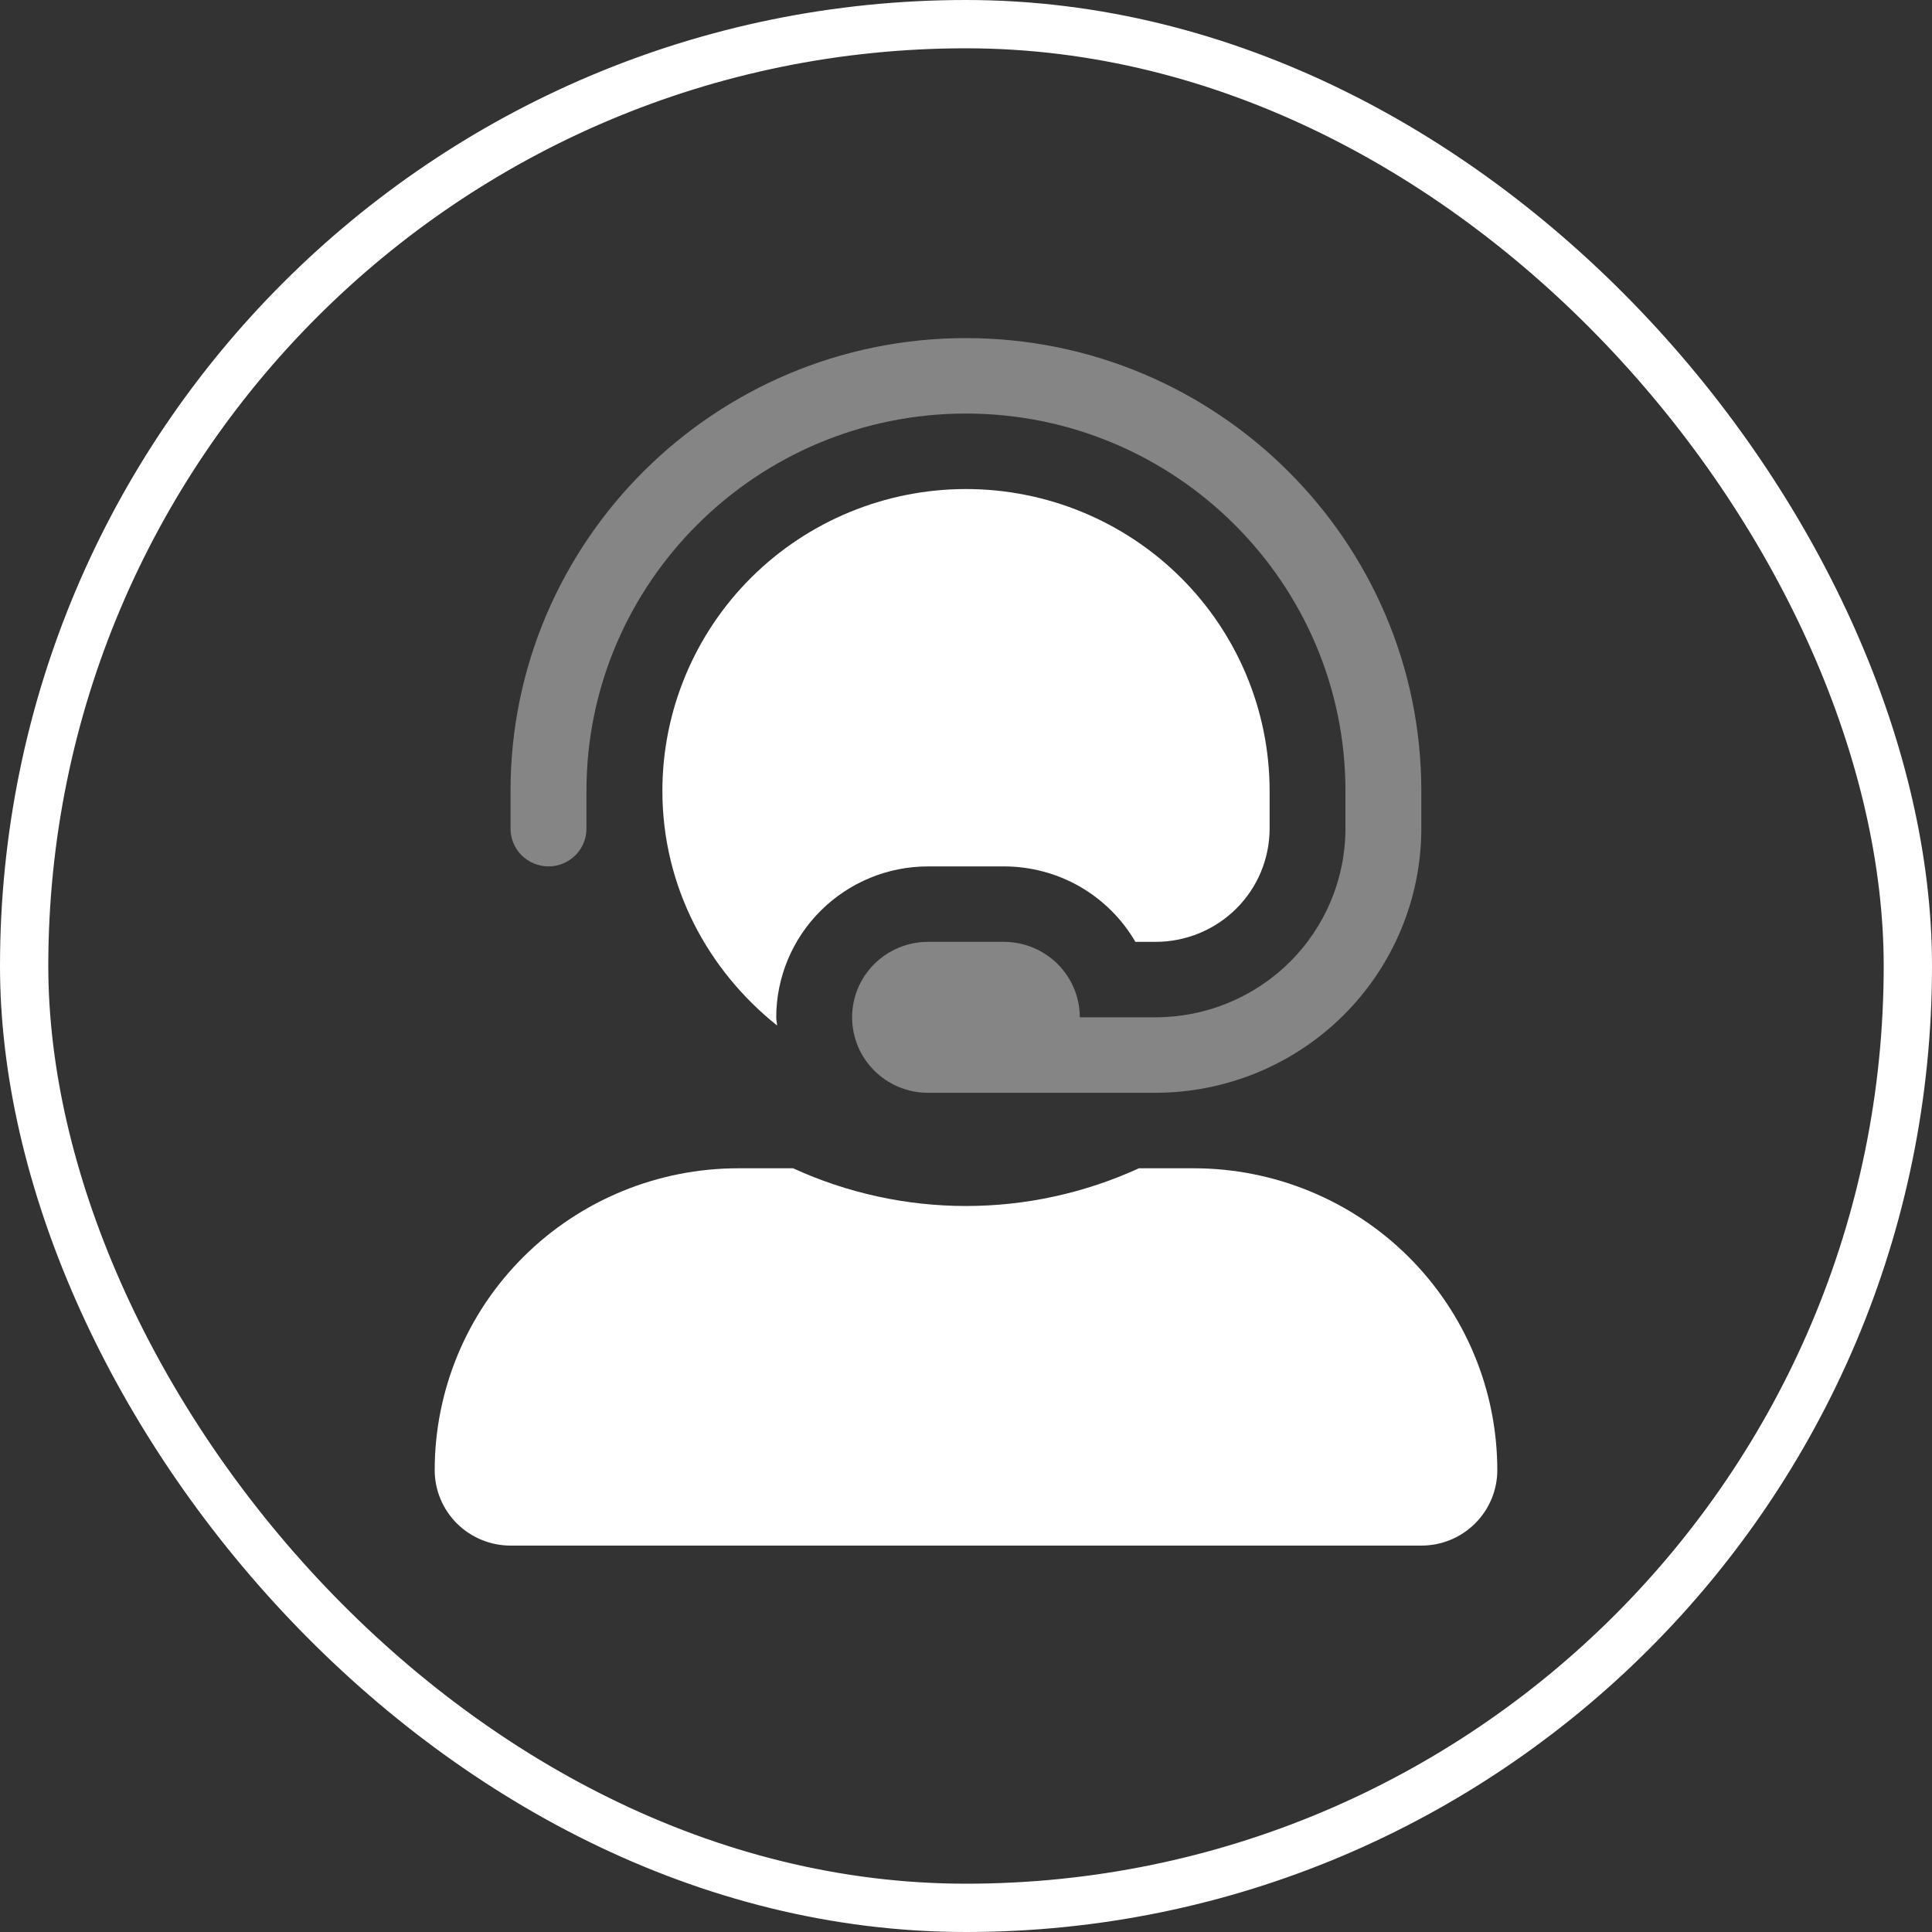 <?xml version="1.0" encoding="UTF-8"?> <svg xmlns="http://www.w3.org/2000/svg" width="40" height="40" viewBox="0 0 40 40" fill="none"><rect x="0" y="0" width="40" height="40" fill="#333333" stroke="none"/><rect x="0.5" y="0.5" width="39" height="39" rx="19.5" stroke="white"></rect><g clip-path="url(#clip0_569_996)"><path opacity="0.4" d="M29.427 16.375V17.156C29.425 18.606 28.845 19.996 27.814 21.021C26.783 22.046 25.386 22.623 23.927 22.625H19.213C18.796 22.625 18.397 22.46 18.102 22.167C17.807 21.874 17.642 21.477 17.642 21.062C17.642 20.648 17.807 20.251 18.102 19.958C18.397 19.665 18.796 19.5 19.213 19.5H20.785C21.201 19.5 21.601 19.665 21.896 19.958C22.191 20.251 22.356 20.648 22.356 21.062H23.927C24.969 21.061 25.968 20.649 26.704 19.917C27.441 19.185 27.855 18.192 27.856 17.156V16.375C27.856 12.067 24.331 8.562 19.999 8.562C15.667 8.562 12.142 12.067 12.142 16.375V17.156C12.142 17.363 12.059 17.562 11.912 17.709C11.764 17.855 11.564 17.938 11.356 17.938C11.148 17.938 10.948 17.855 10.8 17.709C10.653 17.562 10.57 17.363 10.57 17.156V16.375C10.57 11.206 14.8 7 19.999 7C25.198 7 29.427 11.206 29.427 16.375Z" fill="white"></path><path d="M24.714 24.188H23.58C22.457 24.702 21.236 24.969 20 24.969C18.764 24.969 17.543 24.702 16.42 24.188H15.286C13.619 24.188 12.02 24.846 10.841 26.018C9.662 27.19 9 28.78 9 30.438C9 30.852 9.166 31.249 9.46 31.542C9.755 31.835 10.155 32 10.571 32H29.429C29.845 32 30.245 31.835 30.54 31.542C30.834 31.249 31 30.852 31 30.438C31 28.78 30.338 27.19 29.159 26.018C27.98 24.846 26.381 24.188 24.714 24.188ZM16.089 21.232C16.086 21.175 16.071 21.121 16.071 21.062C16.072 20.234 16.404 19.44 16.993 18.854C17.582 18.268 18.381 17.938 19.214 17.938H20.786C21.337 17.938 21.879 18.082 22.357 18.356C22.834 18.631 23.231 19.025 23.507 19.5H23.929C24.553 19.499 25.153 19.252 25.595 18.813C26.037 18.373 26.285 17.778 26.286 17.156V16.375C26.286 14.717 25.623 13.128 24.445 11.956C23.266 10.784 21.667 10.125 20 10.125C18.333 10.125 16.734 10.784 15.555 11.956C14.377 13.128 13.714 14.717 13.714 16.375C13.714 18.349 14.652 20.086 16.089 21.232Z" fill="white"></path></g><defs><clipPath id="clip0_569_996"><rect width="22" height="25" fill="white" transform="translate(9 7)"></rect></clipPath></defs></svg> 
